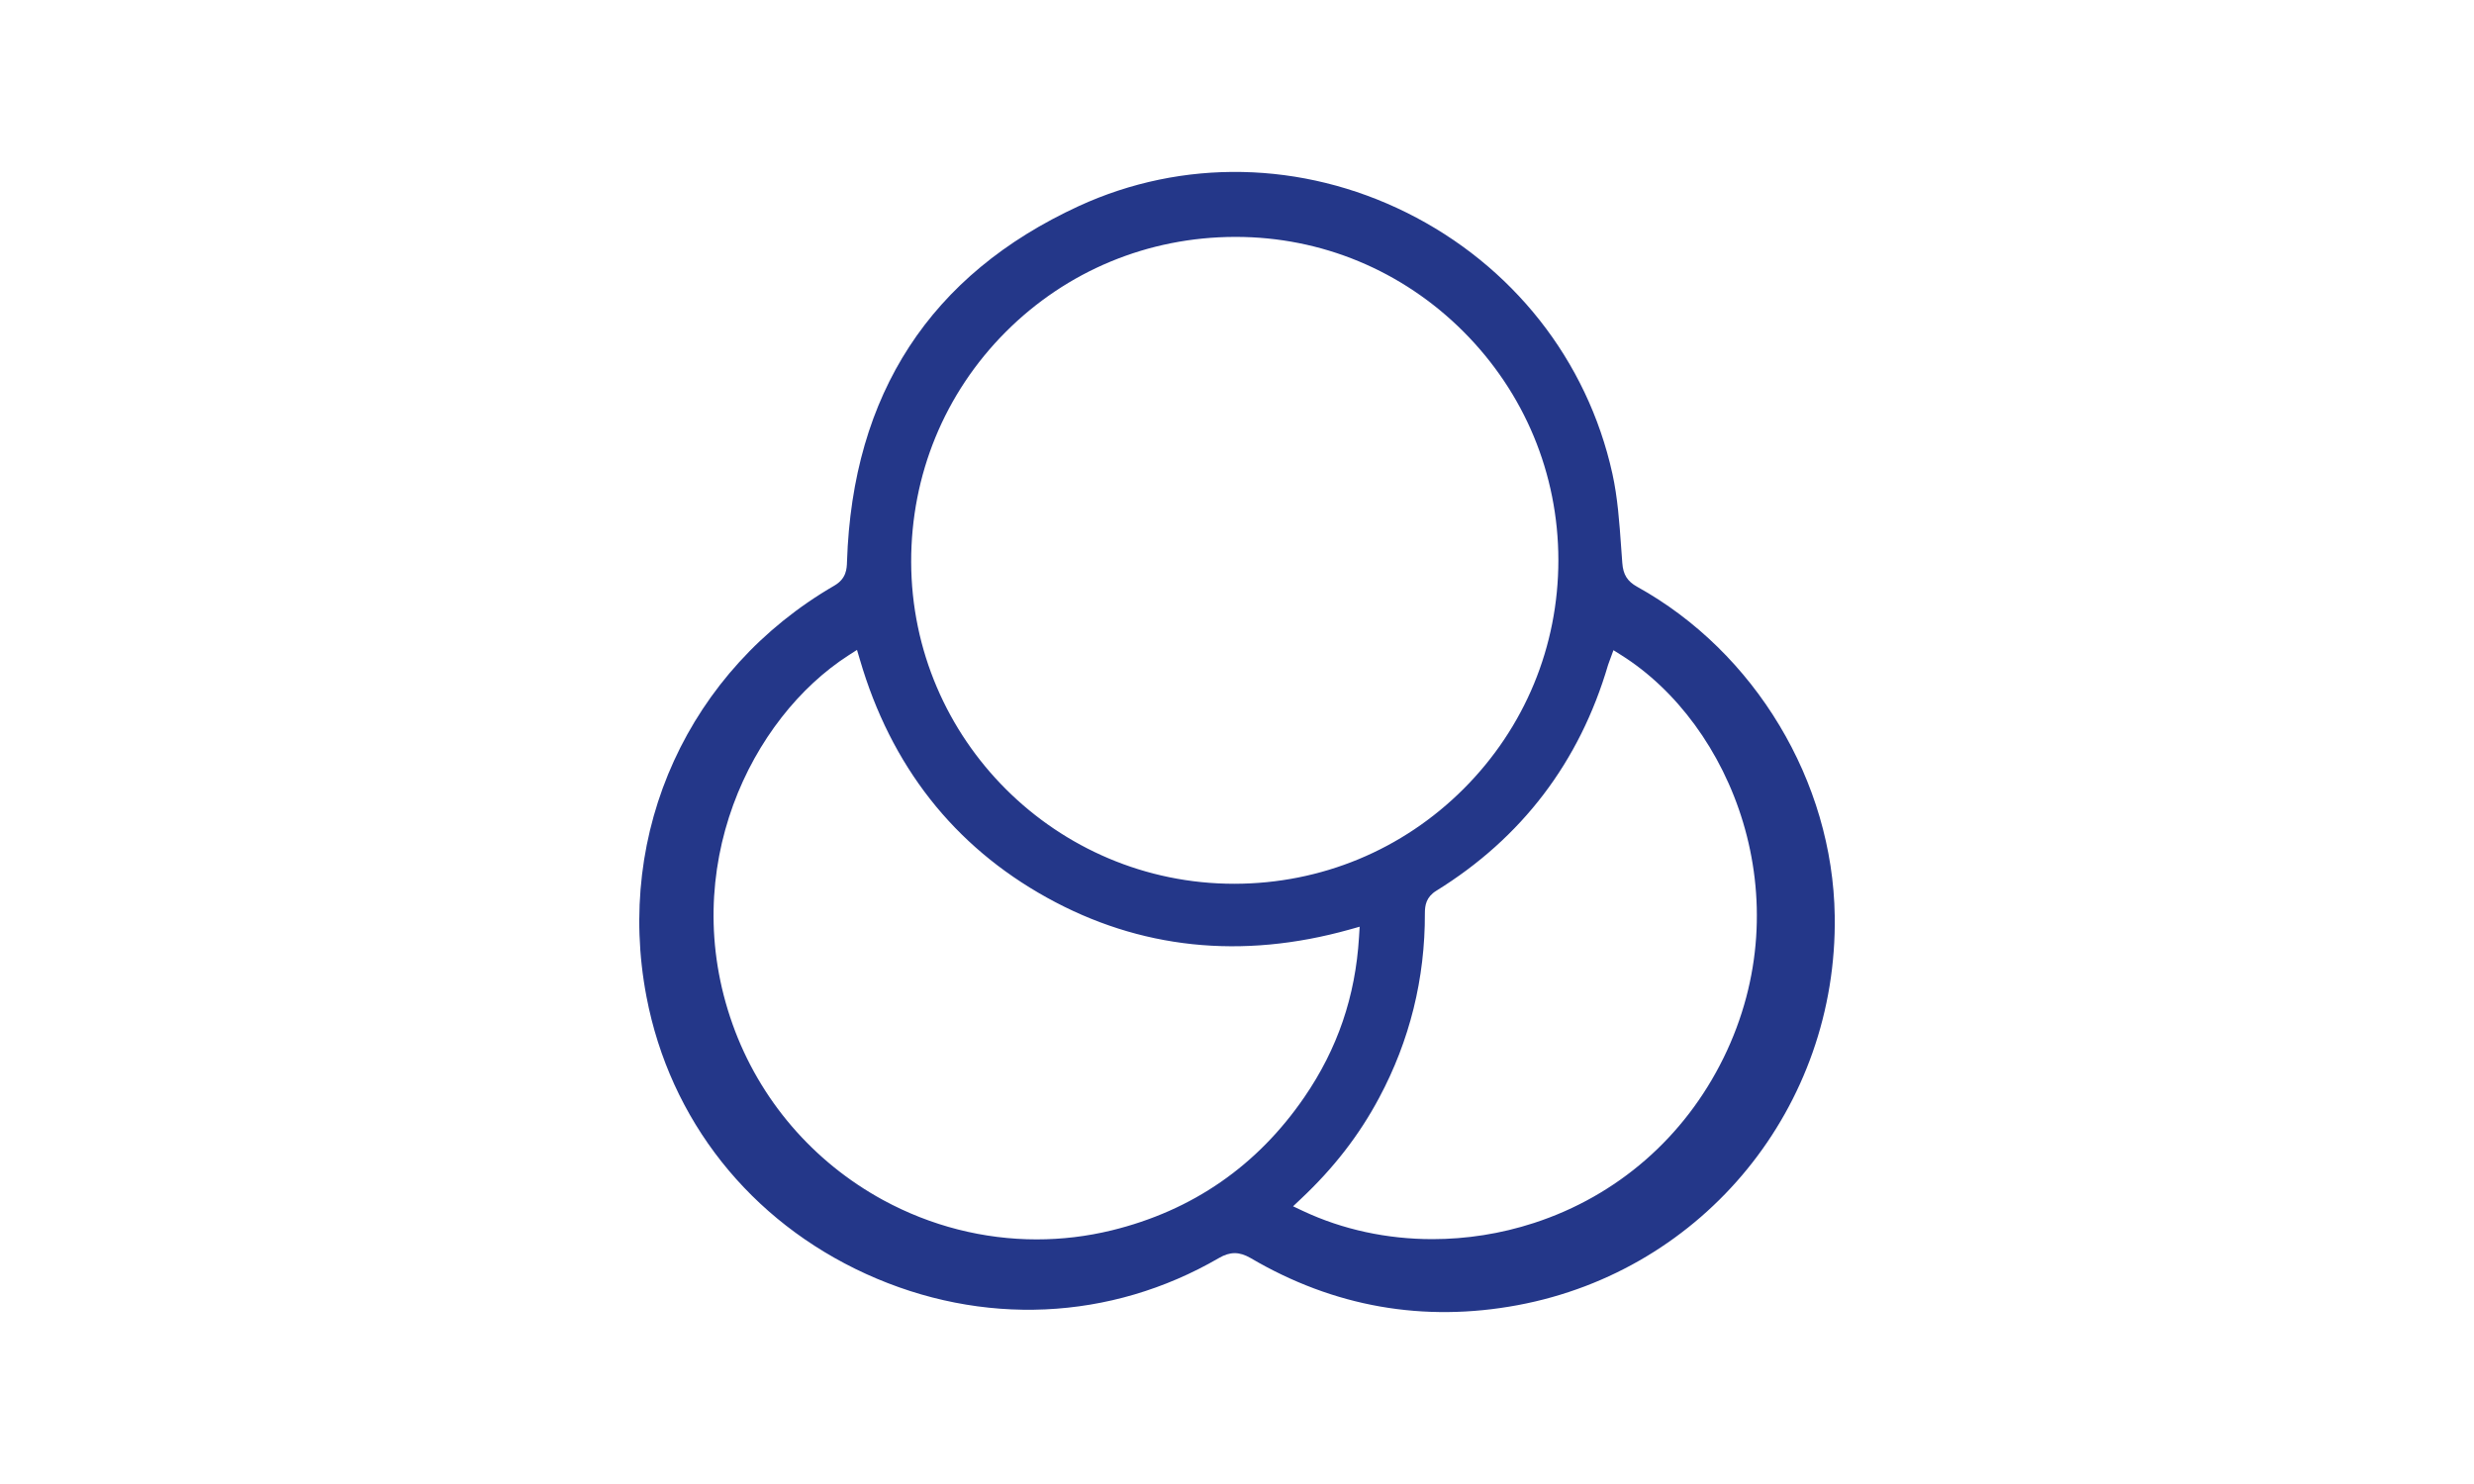 <?xml version="1.0" encoding="UTF-8"?>
<svg id="Calque_1" data-name="Calque 1" xmlns="http://www.w3.org/2000/svg" viewBox="0 0 500 300">
  <defs>
    <style>
      .cls-1 {
        fill: #243789;
      }
    </style>
  </defs>
  <g id="L1GZyg.tif">
    <path class="cls-1" d="m359.62,146.64c-6.95-11.59-16.83-21.42-28.76-28.03-1.97-1.1-2.82-2.45-2.99-4.8-.08-1.05-.16-2.09-.23-3.14-.35-4.96-.71-10.1-1.78-14.94-5.06-22.91-20.22-42.13-41.59-52.75-21.13-10.49-45.28-10.97-66.26-1.31-29.97,13.81-45.72,37.98-46.83,71.84-.04,1.46-.11,3.45-2.55,4.87-29.44,17.07-44.35,49.69-37.98,83.1,4.75,24.92,20.92,45.35,44.37,56.05,23.42,10.68,49.41,9.51,71.32-3.21,1.13-.66,2.16-.99,3.2-.99s2.08.34,3.24,1.01c16.78,9.86,34.94,13.05,53.97,9.5,37.7-7.04,64.63-40.12,64.05-78.68-.2-13.61-4.22-26.94-11.18-38.52Zm-156.4-79.5c12.33-12.38,28.8-19.22,46.38-19.25h.13c17.33,0,33.67,6.79,46.01,19.12,12.37,12.37,19.19,28.77,19.21,46.19.01,17.48-6.79,33.91-19.15,46.27s-28.81,19.17-46.31,19.19h-.05c-35.94,0-65.22-29.18-65.29-65.07-.03-17.58,6.74-34.07,19.07-46.45Zm21.44,181.59c-4.99,1.22-10.07,1.82-15.14,1.82-10.71,0-21.36-2.69-31.02-7.94-14.21-7.74-25.02-20.35-30.43-35.51-11.23-31.48,3.7-61.95,23.45-74.64l1.68-1.08.57,1.92c6.28,21.53,19,37.73,37.8,48.15,18.76,10.4,39.35,12.57,61.19,6.46l2.03-.57-.13,2.1c-.73,12.01-4.35,22.59-11.05,32.36-9.52,13.88-22.62,22.94-38.95,26.93Zm123.66-34.85c-7.87,16.03-21.47,27.87-38.29,33.35-6.71,2.19-13.67,3.27-20.55,3.27-9.14,0-18.13-1.92-26.16-5.7l-1.99-.94,1.6-1.51c6.61-6.21,11.78-12.89,15.79-20.41,6.19-11.56,9.3-24.12,9.25-37.34,0-1.6.27-3.26,2.3-4.52,17.29-10.7,28.97-26.05,34.72-45.65.09-.29.2-.59.32-.89l.77-2.1,1.57.99c22.29,14.01,36.53,49.13,20.67,81.45Z"/>
  </g>
</svg>